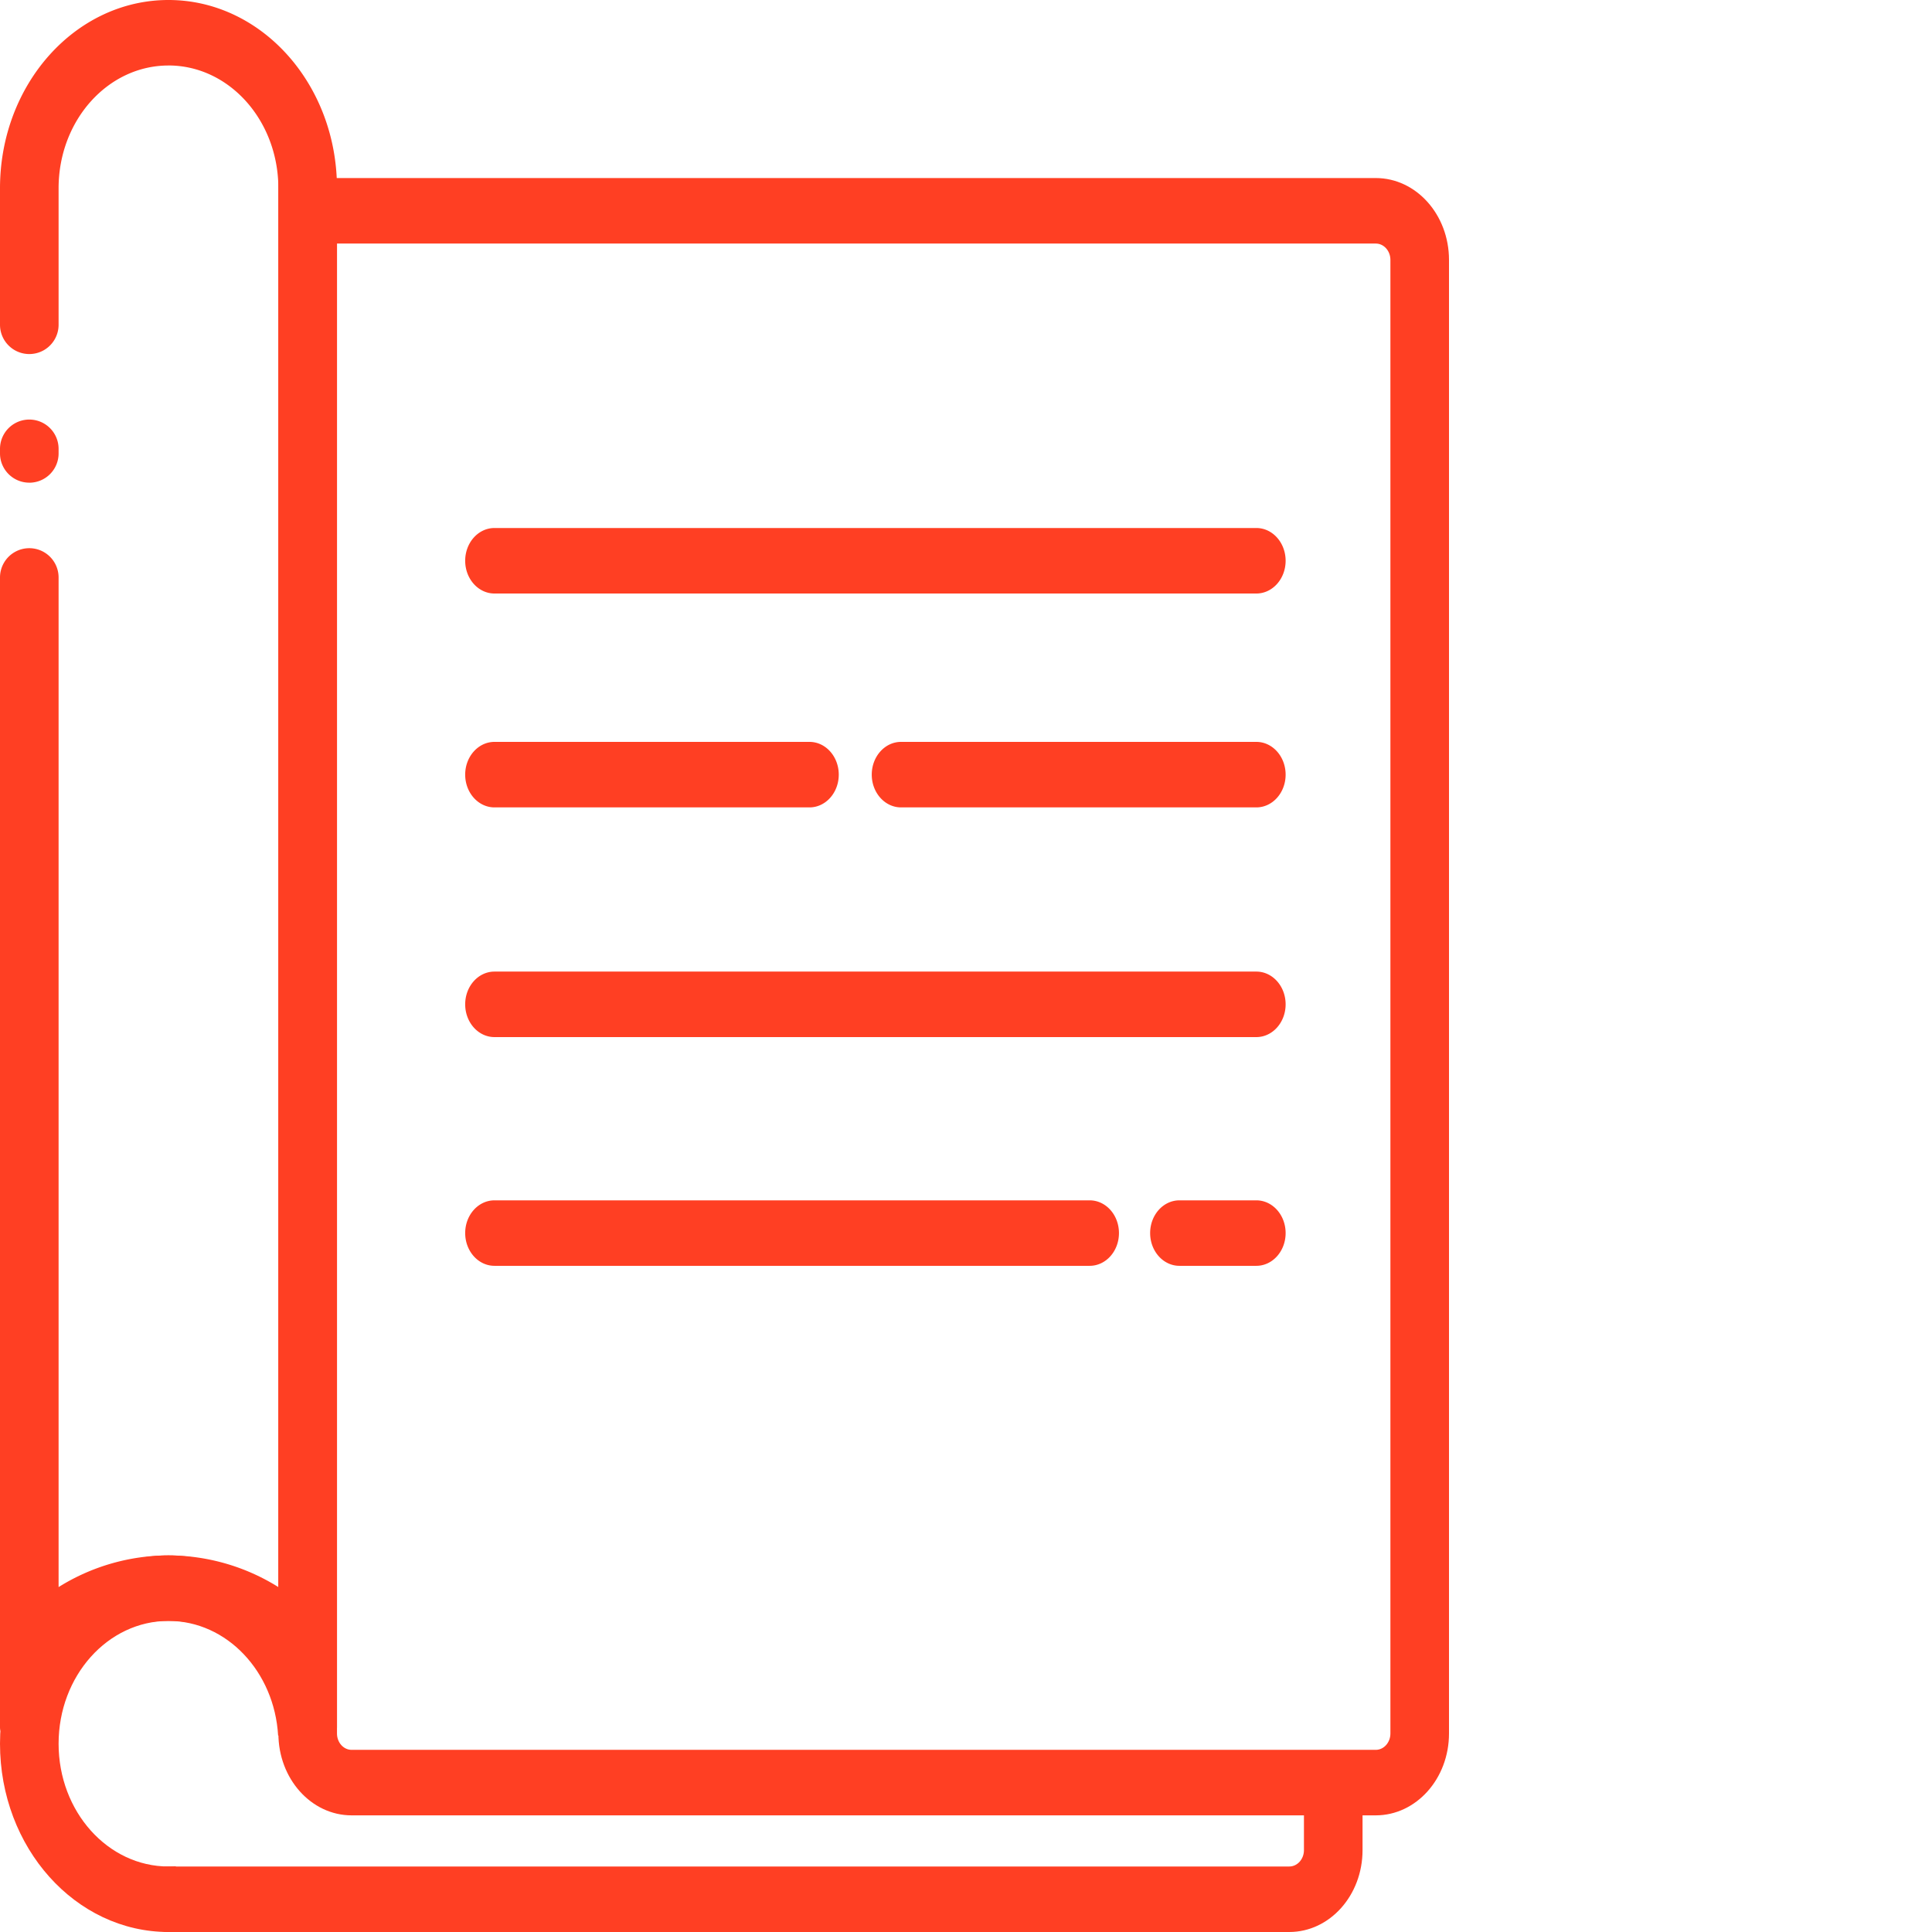 <svg width="64" height="64" viewBox="0 0 64 64" fill="none" xmlns="http://www.w3.org/2000/svg"><path fill-rule="evenodd" clip-rule="evenodd" d="M44.166 58.44c.536 0 .97.486.97 1.085v1.763c0 1.498-1.086 2.712-2.427 2.712H5.581c-.536 0-.97-.486-.97-1.085 0-.6.434-1.085.97-1.085H42.71c.267 0 .485-.243.485-.542v-1.763c0-.599.434-1.085.97-1.085z" fill="#FF3F23"/><path fill-rule="evenodd" clip-rule="evenodd" d="M5.824 61.822c-.08.005-.161.008-.243.008-2.01 0-3.64-1.82-3.64-4.067s1.63-4.068 3.64-4.068c1.93 0 3.508 1.676 3.632 3.797h1.945c-.127-3.32-2.575-5.967-5.577-5.967C2.5 51.525 0 54.318 0 57.763 0 61.207 2.499 64 5.581 64c.082 0 .163-.002.243-.006v-2.172z" fill="#FF3F23"/><path fill-rule="evenodd" clip-rule="evenodd" d="M45.574 8.068H11.163v49.356c0 .3.217.542.485.542h33.925c.269 0 .486-.243.486-.542V8.61c0-.3-.217-.542-.485-.542zM9.222 5.898v51.526c0 1.498 1.086 2.712 2.426 2.712h33.925c1.34 0 2.427-1.214 2.427-2.712V8.61c0-1.497-1.086-2.712-2.426-2.712H9.222z" fill="#FF3F23"/><path fill-rule="evenodd" clip-rule="evenodd" d="M5.581 2.17c-2.01 0-3.64 1.82-3.64 4.067v4.521a.97.97 0 1 1-1.941 0v-4.52C0 2.792 2.499 0 5.581 0c3.083 0 5.582 2.793 5.582 6.237V57.22c0 .325-.403.359-.526.065a6.35 6.35 0 0 0-.86-1.466 5.975 5.975 0 0 0-.556-.615c-.977-.94-2.249-1.51-3.64-1.51-1.39 0-2.662.57-3.64 1.51-.197.19-.383.396-.555.615a6.349 6.349 0 0 0-.86 1.466c-.123.294-.526.26-.526-.065V19.13a.97.97 0 0 1 1.941 0v33.444a6.88 6.88 0 0 1 3.64-1.049 6.88 6.88 0 0 1 3.64 1.049V6.237c0-2.246-1.63-4.068-3.64-4.068zM.971 15.99a.97.97 0 0 0 .97-.97v-.151a.97.97 0 1 0-1.941 0v.15c0 .536.435.97.97.97zM15.41 18.576c0-.6.434-1.085.97-1.085h25.238c.536 0 .97.486.97 1.085s-.434 1.085-.97 1.085H16.38c-.536 0-.97-.486-.97-1.085zM15.41 33.27c0-.6.434-1.085.97-1.085h25.238c.536 0 .97.486.97 1.085s-.434 1.085-.97 1.085H16.38c-.536 0-.97-.486-.97-1.085zM15.41 25.66c0-.598.434-1.084.97-1.084h10.435c.536 0 .97.486.97 1.085s-.434 1.085-.97 1.085H16.38c-.536 0-.97-.486-.97-1.085zM15.41 40.847c0-.599.434-1.084.97-1.084h19.717c.536 0 .97.485.97 1.084 0 .6-.434 1.085-.97 1.085H16.38c-.536 0-.97-.486-.97-1.085zM28.878 25.66c0-.598.434-1.084.97-1.084h11.77c.536 0 .97.486.97 1.085s-.434 1.085-.97 1.085h-11.77c-.535 0-.97-.486-.97-1.085zM38.1 40.847c0-.599.434-1.084.97-1.084h2.548c.536 0 .97.485.97 1.084 0 .6-.434 1.085-.97 1.085H39.07c-.536 0-.97-.486-.97-1.085z" fill="#FF3F23"/></svg>